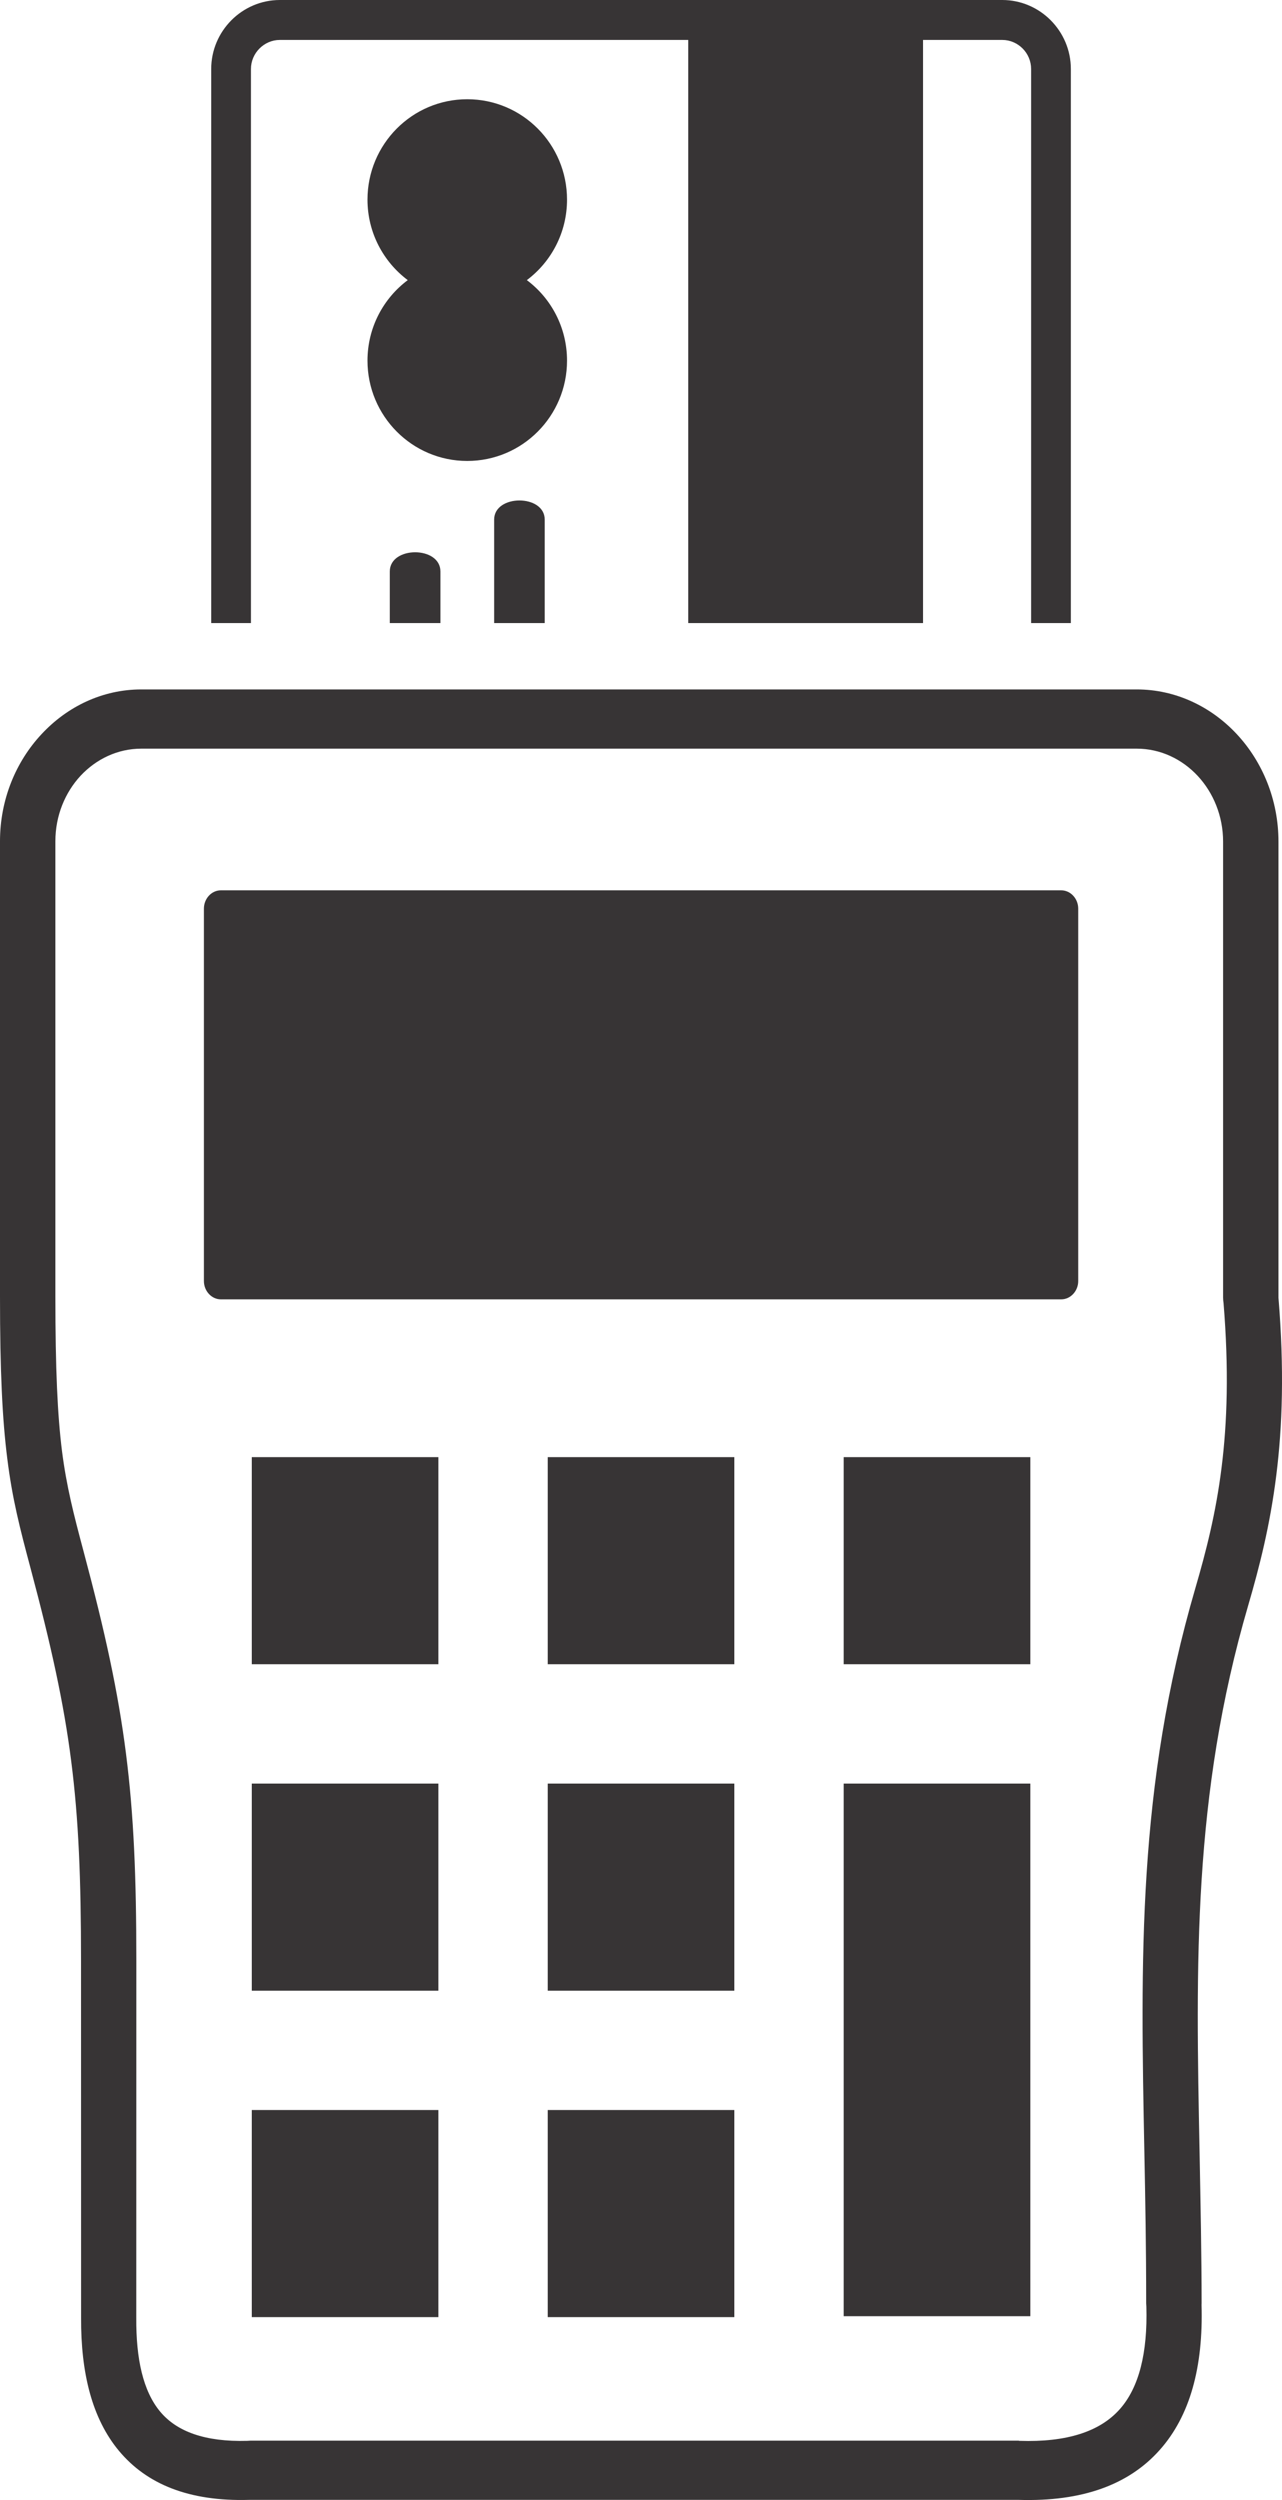 <svg width="20" height="39" viewBox="0 0 20 39" fill="none" xmlns="http://www.w3.org/2000/svg">
<path d="M0.476 24.462C0.311 23.845 0.192 23.383 0.114 22.758C0.036 22.142 0 21.395 0 20.221V13.123C0 12.472 0.248 11.881 0.648 11.453C1.048 11.022 1.599 10.755 2.205 10.755H17.733C18.341 10.755 18.895 11.023 19.296 11.454C19.696 11.884 19.945 12.478 19.945 13.13V20.246C20.036 21.356 20.007 22.248 19.911 23.015C19.813 23.798 19.649 24.441 19.472 25.047C18.605 28.018 18.656 30.64 18.714 33.566C18.729 34.371 18.746 35.197 18.746 35.932L18.745 35.955C18.773 36.926 18.565 37.69 18.091 38.221C17.612 38.759 16.887 39.029 15.89 38.998L3.885 38.998C2.94 39.025 2.286 38.748 1.858 38.236C1.433 37.727 1.261 37.013 1.265 36.158L1.264 30.593C1.264 29.315 1.227 28.38 1.111 27.475C0.996 26.57 0.798 25.67 0.476 24.462ZM8.846 5.626C8.846 5.111 8.6 4.655 8.219 4.37C8.6 4.084 8.846 3.628 8.846 3.114C8.846 2.249 8.149 1.548 7.289 1.548C6.43 1.548 5.733 2.249 5.733 3.114C5.733 3.628 5.98 4.084 6.361 4.37C5.98 4.655 5.733 5.111 5.733 5.626C5.733 6.49 6.43 7.191 7.289 7.191C8.149 7.191 8.846 6.49 8.846 5.626ZM16.706 9.72V1.076C16.706 0.484 16.224 0 15.636 0H4.366C3.777 0 3.295 0.484 3.295 1.076V9.72H3.915V1.076C3.915 0.829 4.119 0.623 4.366 0.623H10.737V9.72H14.4V0.623H15.636C15.883 0.623 16.086 0.828 16.086 1.076V9.72H16.706ZM8.498 9.72V8.106C8.498 7.707 7.709 7.708 7.709 8.106V9.72H8.498ZM6.871 9.72V8.915C6.871 8.515 6.081 8.516 6.081 8.915V9.72H6.871ZM8.545 32.916H11.456V36.147H8.545V32.916ZM3.928 32.916H6.839V36.147H3.928V32.916ZM13.162 27.824H16.074V36.133H13.162V27.824ZM8.545 27.824H11.456V31.055H8.545V27.824ZM3.928 27.824H6.839V31.055H3.928V27.824ZM13.162 22.731H16.074V25.962H13.162V22.731ZM8.545 22.731H11.456V25.962H8.545V22.731ZM3.928 22.731H6.839V25.962H3.928V22.731ZM3.446 13.889H16.555C16.701 13.889 16.821 14.018 16.821 14.175V19.984C16.821 20.141 16.701 20.27 16.555 20.27H3.446C3.301 20.27 3.181 20.141 3.181 19.984V14.175C3.181 14.018 3.3 13.889 3.446 13.889ZM0.967 22.635C1.037 23.185 1.149 23.622 1.306 24.21C1.637 25.45 1.842 26.387 1.965 27.352C2.088 28.318 2.127 29.288 2.127 30.593L2.126 36.16C2.122 36.794 2.23 37.3 2.5 37.623C2.757 37.93 3.193 38.096 3.859 38.077L3.908 38.074H15.89L15.904 38.077C16.646 38.102 17.159 37.931 17.467 37.586C17.771 37.245 17.904 36.703 17.884 35.985L17.881 35.932C17.881 35.041 17.867 34.303 17.853 33.584C17.794 30.577 17.741 27.882 18.649 24.773C18.815 24.203 18.969 23.604 19.057 22.896C19.146 22.188 19.172 21.361 19.088 20.327C19.084 20.3 19.081 20.272 19.081 20.244V13.13C19.081 12.73 18.929 12.367 18.685 12.104C18.441 11.842 18.104 11.679 17.733 11.679H2.205C1.836 11.679 1.501 11.841 1.258 12.101C1.015 12.363 0.864 12.724 0.864 13.123V20.221C0.864 21.366 0.897 22.075 0.967 22.635Z" fill="#373435"/>
</svg>

